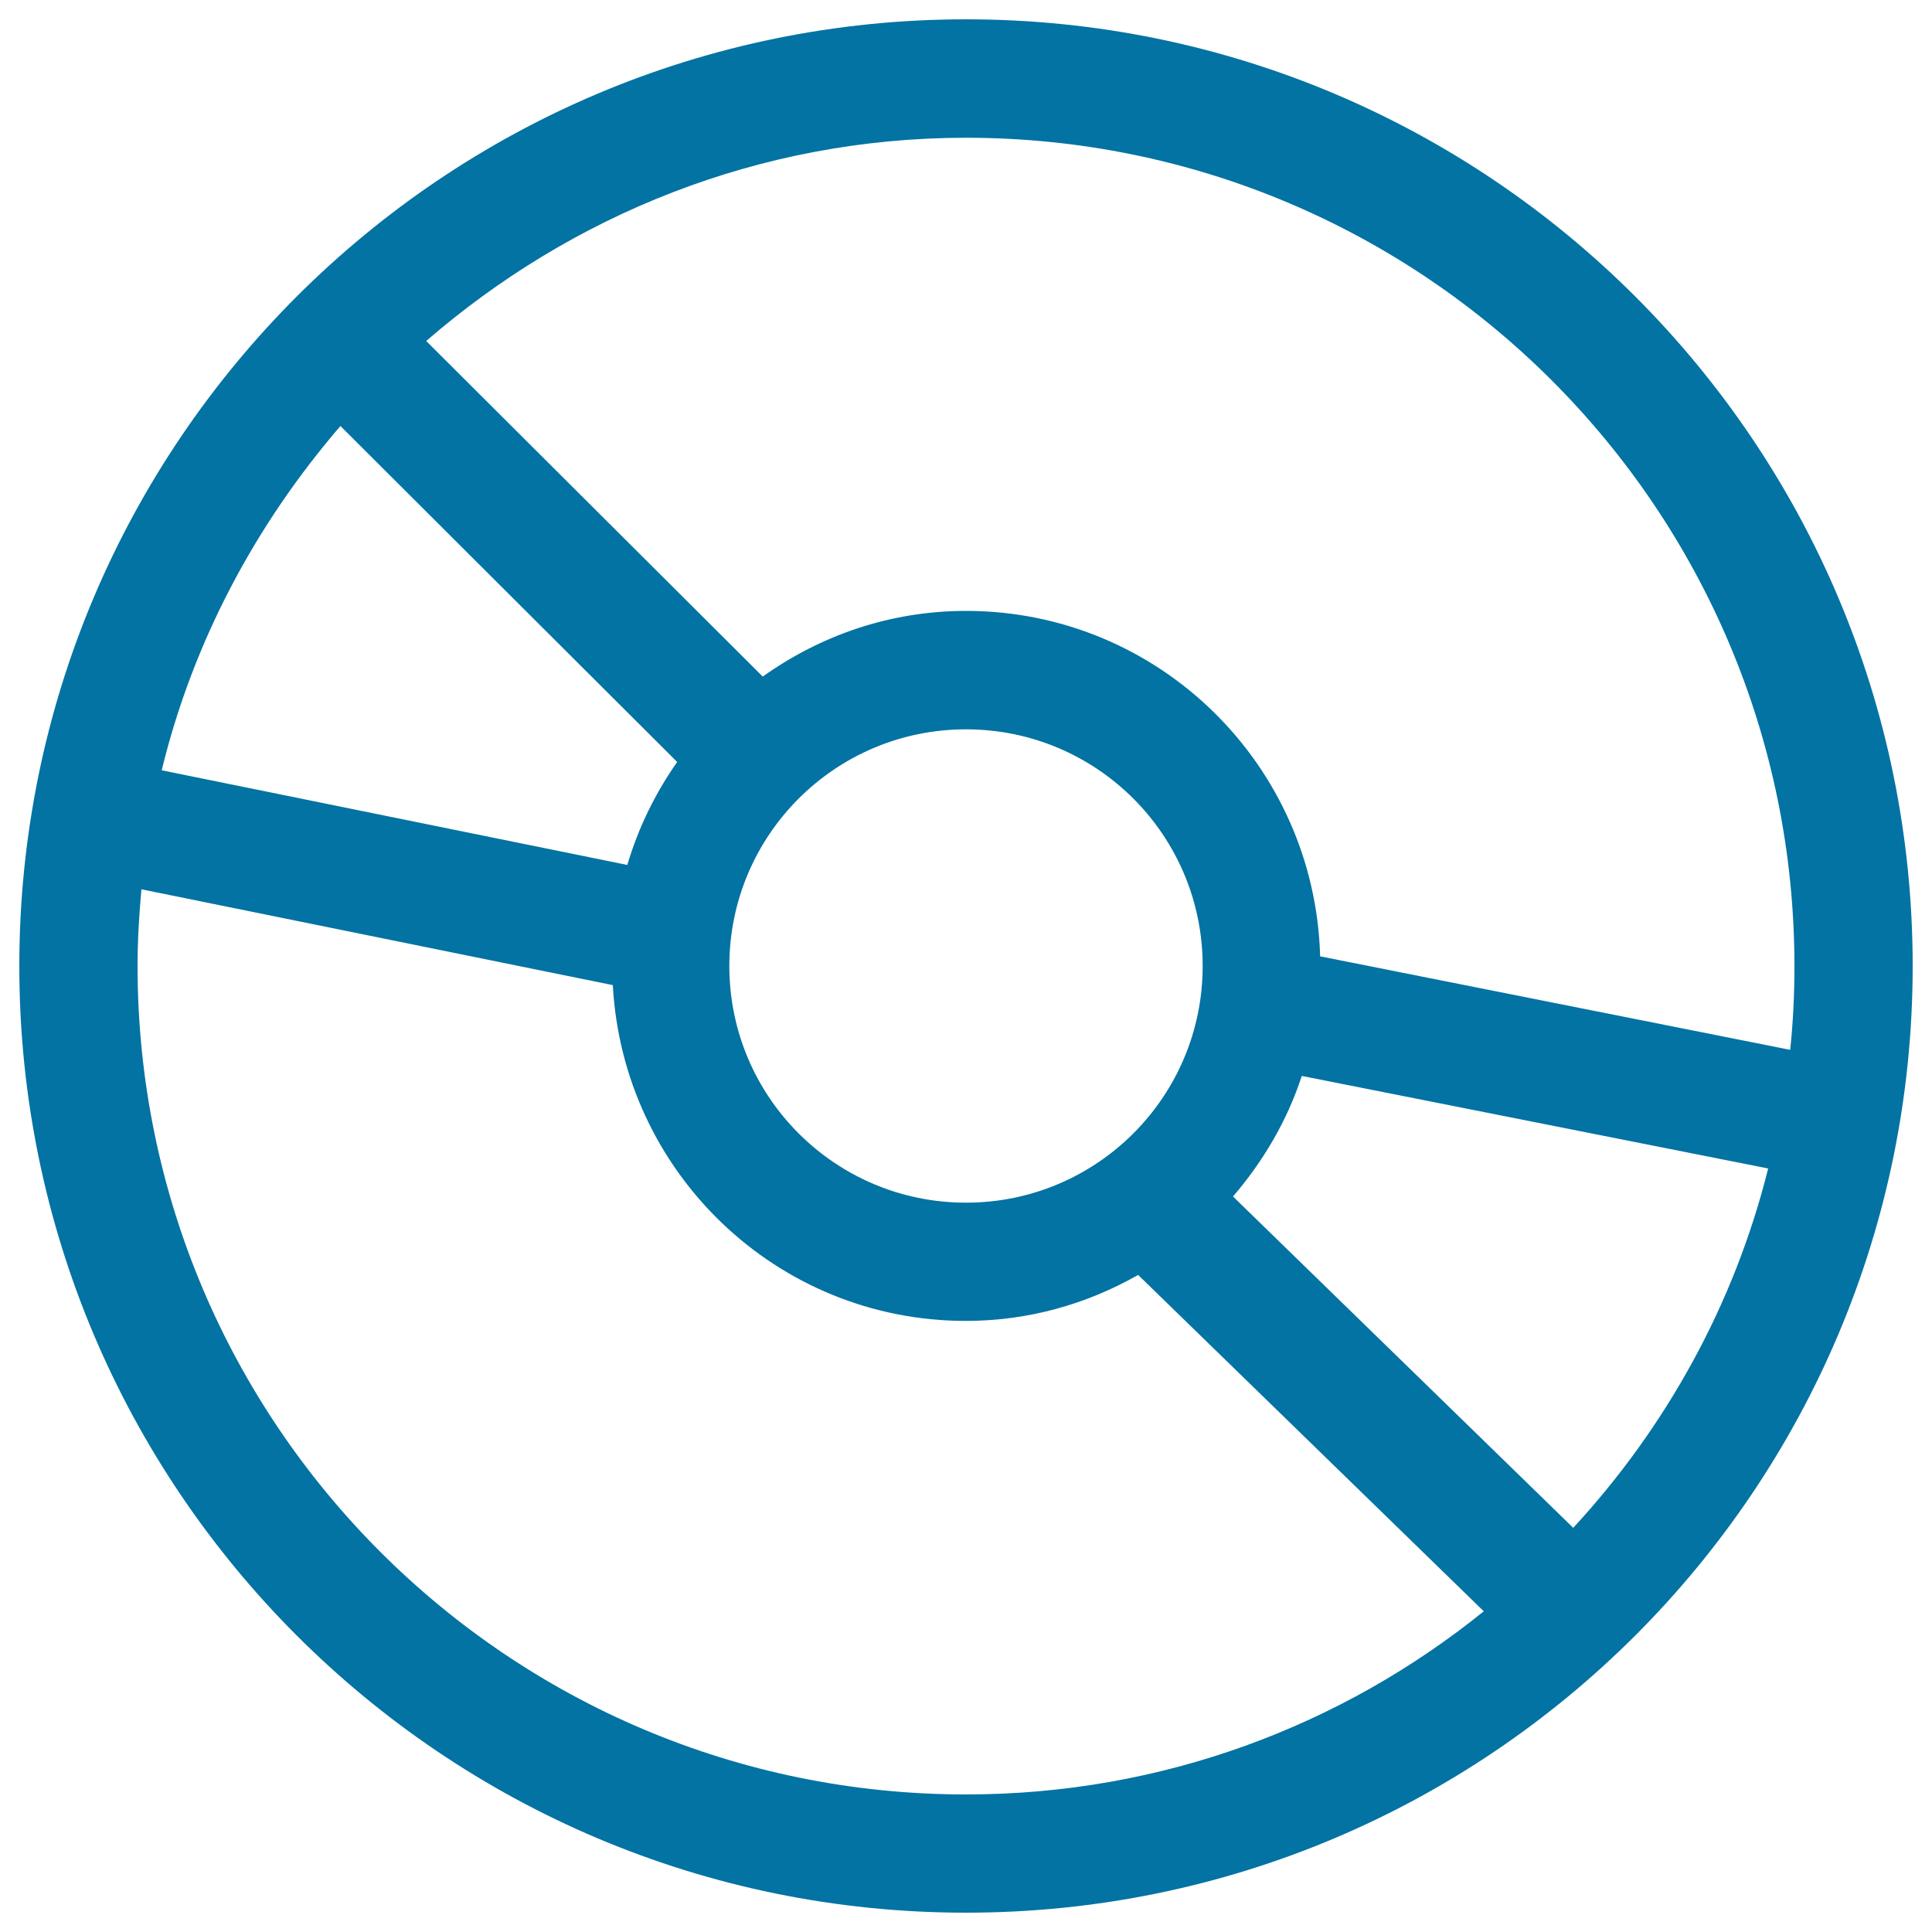 <svg xmlns="http://www.w3.org/2000/svg" viewBox="0 0 1000 1000" style="fill:#0273a2">
<title>Wheel Or Lifesaver Outline SVG icon</title>
<g><g id="music_-_cd_disk_vynil"><g><path d="M500,10C229.4,10,10,229.4,10,500c0,270.6,219.4,490,490,490c270.6,0,490-219.4,490-490C990,229.4,770.6,10,500,10z M176.2,220.5l174.3,173.9c-11.3,16.1-20.1,34-25.8,53.3l-241-49C100,331.6,132.6,271.2,176.2,220.5z M500,928.8c-236.8,0-428.8-192-428.8-428.8c0-13.4,0.8-26.6,2-39.7l244,49.6c5.2,96.7,84.6,173.8,182.7,173.8c32.6,0,62.8-8.8,89.2-23.8L768,834C694.7,893.2,601.6,928.8,500,928.8z M377.5,500c0-67.7,54.8-122.5,122.5-122.5c67.7,0,122.5,54.8,122.5,122.5c0,67.7-54.8,122.5-122.5,122.5C432.3,622.5,377.5,567.7,377.5,500z M814.3,790.8L638.2,619.3c15.6-18.2,28-39.1,35.6-62.4l241.4,47.9C897.6,675.4,862.2,738.9,814.3,790.8z M683.3,495c-2.7-99.1-83.5-178.8-183.3-178.8c-39.4,0-75.5,12.8-105.2,34L220.6,176.5c75-65,172.2-105.2,279.4-105.2c236.8,0,428.8,192,428.8,428.8c0,14.6-0.7,29.1-2.2,43.3L683.3,495z"/></g></g></g>
</svg>